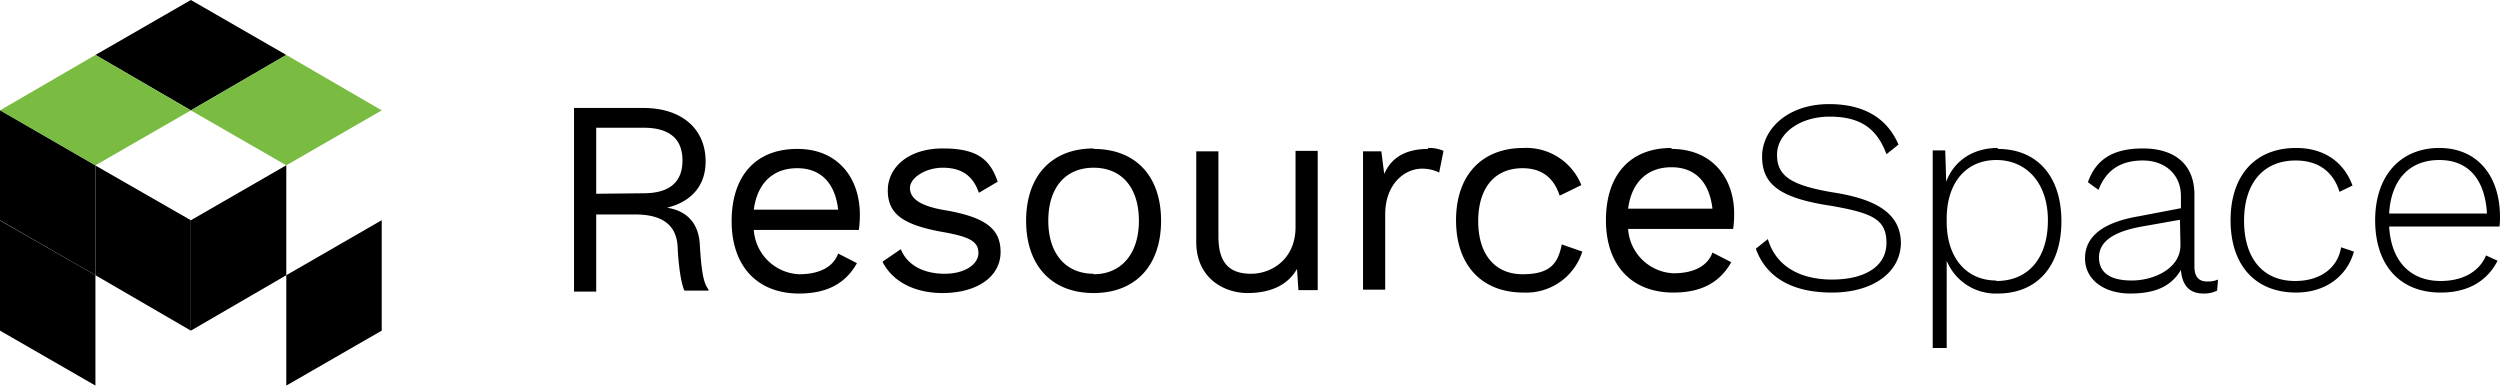 <svg xmlns="http://www.w3.org/2000/svg" width="518.7" height="80" viewBox="0 0 518.7 80"><title>ResourceSpace</title><path d="M178.8,83.1h0c5.2-1.3,8-4.7,8-9.6,0-6.9-5.1-11.1-12.9-11.1H159.5v38.1h4.6v-16h8.1c5.9,0,8.6,2.4,8.8,6.8s.8,7.7,1.4,9h5v-.2c-.8-1.2-1.4-2.4-1.8-9.3C185.4,86.7,183.3,83.8,178.8,83.1Zm-14.7-2.9V66.5h9.8c5.4,0,8.1,2.3,8.1,6.8s-2.7,6.8-8.1,6.8Zm41.7-9.3c-8.7,0-13.6,5.7-13.6,15s5.3,15,14,15c6.2,0,9.8-2.4,12-6.3l-3.9-2c-1,2.8-3.9,4.3-8.1,4.3a9.86,9.86,0,0,1-9.4-9.2h21.8a22.82,22.82,0,0,0,.2-3.2c0-7.6-4.6-13.6-12.9-13.6Zm-9,12.6c.7-5.4,3.9-8.6,9-8.6s7.9,3.3,8.5,8.6ZM248,92.3c0,5-4.7,8.5-12.1,8.5-5.3,0-10.2-2.1-12.4-6.5l3.8-2.6c1.4,3.5,5,5.1,9.1,5.1s7-1.9,7-4.3-1.8-3.4-7.6-4.4c-8.2-1.5-11.2-3.8-11.2-8.6s4.3-8.7,11.4-8.7,9.8,2.2,11.4,6.9L243.5,80c-1.3-3.8-3.9-5.2-7.5-5.2s-6.8,2.1-6.8,4.2,1.9,3.8,7.8,4.7C245.1,85.2,248,87.6,248,92.3Zm19.3-21.5c-8.7,0-14,5.7-14,15s5.3,15,14,15,14-5.7,14-15-5.3-14.9-14-14.9Zm0,26c-5.8,0-9.4-4.2-9.4-11s3.5-11,9.4-11,9.4,4.2,9.4,11-3.6,11.1-9.4,11.1Zm41.9-25.5h4.6v28.9h-4l-.3-4.4c-2,3.5-5.7,5-10.3,5s-10.6-2.9-10.6-10.6V71.4h4.6V89.1c0,5.9,2.7,7.7,6.8,7.7s9.2-2.9,9.2-9.7Zm27.5-.6a7.33,7.33,0,0,1,3.2.6l-.9,4.5a7.86,7.86,0,0,0-3.6-.8c-3.5,0-7.6,3.1-7.6,9.5v15.6h-4.6V71.4H327l.6,4.7c1.5-3.5,4.6-5.2,9.1-5.2Zm27.7,20,4.3,1.5a12.2,12.2,0,0,1-12.2,8.5c-8.7,0-14-5.7-14-15s5.3-15,14-15a12.3,12.3,0,0,1,12,7.7L364,80.6c-1.2-3.7-3.7-5.7-7.7-5.7-5.8,0-9.2,4.1-9.2,11s3.5,11,9.2,11,7.3-2.2,8.1-6Zm22.8-20c-8.7,0-13.6,5.7-13.6,15s5.3,15,14,15c6.2,0,9.8-2.4,12-6.3l-3.9-2c-1,2.8-3.9,4.3-8.1,4.3a9.86,9.86,0,0,1-9.4-9.2H400a22.82,22.82,0,0,0,.2-3.2c0-7.4-4.6-13.4-13-13.4Zm-9,12.6c.7-5.4,3.9-8.6,9-8.6s7.9,3.3,8.5,8.6Zm56.6,7c0,6.2-5.8,10.4-14.3,10.4s-13.7-3.3-15.8-9.1l2.5-2c1.6,5.5,6.5,8.4,13.3,8.4s11.3-2.7,11.3-7.6-2.9-6.2-11.5-7.7C409.6,81.1,406,78.2,406,72.5s5.3-10.9,13.9-10.9c7.1,0,12,2.8,14.4,8.4l-2.5,2c-2-5.5-5.6-7.8-11.8-7.8s-10.9,3.5-10.9,7.9,2.8,6.4,12.1,7.9,13.6,4.8,13.6,10.5Zm20.1-19.6c-5.2,0-9.1,2.7-10.7,7l-.2-6.5h-2.6v41h2.9V94.1a11,11,0,0,0,10.6,6.8c8.1,0,13.2-5.6,13.2-15s-5.1-15-13.2-15Zm-.3,27.5c-6.2,0-10.3-4.7-10.3-12.2v-.6c0-7.6,4.1-12.2,10.3-12.2s10.7,4.7,10.7,12.5-4,12.6-10.7,12.6Zm41.1-3V80.4c0-6.4-4.2-9.6-10.7-9.6s-9.8,2.5-11.4,7l2.2,1.6c1.6-4.2,4.7-6.1,9.2-6.1s7.9,2.8,7.9,7.4v2.5L484,84.9c-7.5,1.3-11,4.3-11,8.7s3.9,7.3,9.4,7.3,8.6-1.7,10.5-4.9c.3,3.9,2.4,4.9,4.7,4.9a6,6,0,0,0,2.8-.6l.2-2.3a5.33,5.33,0,0,1-2.3.4c-1.7,0-2.6-1-2.6-3.1Zm-2.9-4.3c0,4.8-5.5,7.3-10.1,7.3s-6.8-1.7-6.8-4.8,2.7-5.3,8.9-6.4l7.9-1.4Zm33.3.4,2.7.9c-1.5,5.3-6.1,8.5-12,8.5-8.5,0-13.6-5.7-13.6-15s5.1-15,13.6-15c5.8,0,9.9,2.9,11.7,7.8l-2.7,1.3c-1.3-4.2-4.4-6.5-9.1-6.5C510,73.3,506,78,506,85.8s3.9,12.5,10.6,12.5c5,0,8.7-2.5,9.5-6.8Zm33-6.3c0-8.4-4.6-14.3-12.6-14.3s-13.3,5.7-13.3,15,5.1,15,13.6,15c5.8,0,9.7-2.5,11.8-6.6L556.2,93c-1.4,3.4-4.9,5.3-9.4,5.3-6.4,0-10.3-4.2-10.7-11.3H559a15.51,15.51,0,0,0,.1-1.8Zm-23-.7c.4-7,4.2-11.1,10.4-11.1s9.5,4.2,9.9,11.1Z" transform="translate(-40.4 -40)"/><polygon points="19.8 34.3 19.9 34.4 39.6 45.7 39.6 68.6 19.8 57.1 19.8 34.3"/><polygon points="0 22.9 0.1 22.9 19.8 34.3 19.8 57.1 0 45.7 0 22.9"/><polygon points="0 45.7 0.1 45.8 19.8 57.1 19.8 80 0 68.6 0 45.7"/><polygon points="59.4 34.3 59.2 34.4 39.6 45.7 39.6 68.6 59.4 57.1 59.4 34.3"/><polygon points="79.2 45.7 79 45.8 59.4 57.1 59.4 80 79.2 68.6 79.2 45.7"/><polygon points="39.6 0 19.8 11.4 39.6 22.9 59.4 11.4 39.6 0"/><polygon points="19.8 11.4 0 22.9 19.8 34.3 39.6 22.9 19.8 11.4" fill="#79bc41"/><polygon points="59.4 11.4 39.6 22.9 59.4 34.3 79.2 22.9 59.4 11.4" fill="#79bc41"/></svg>